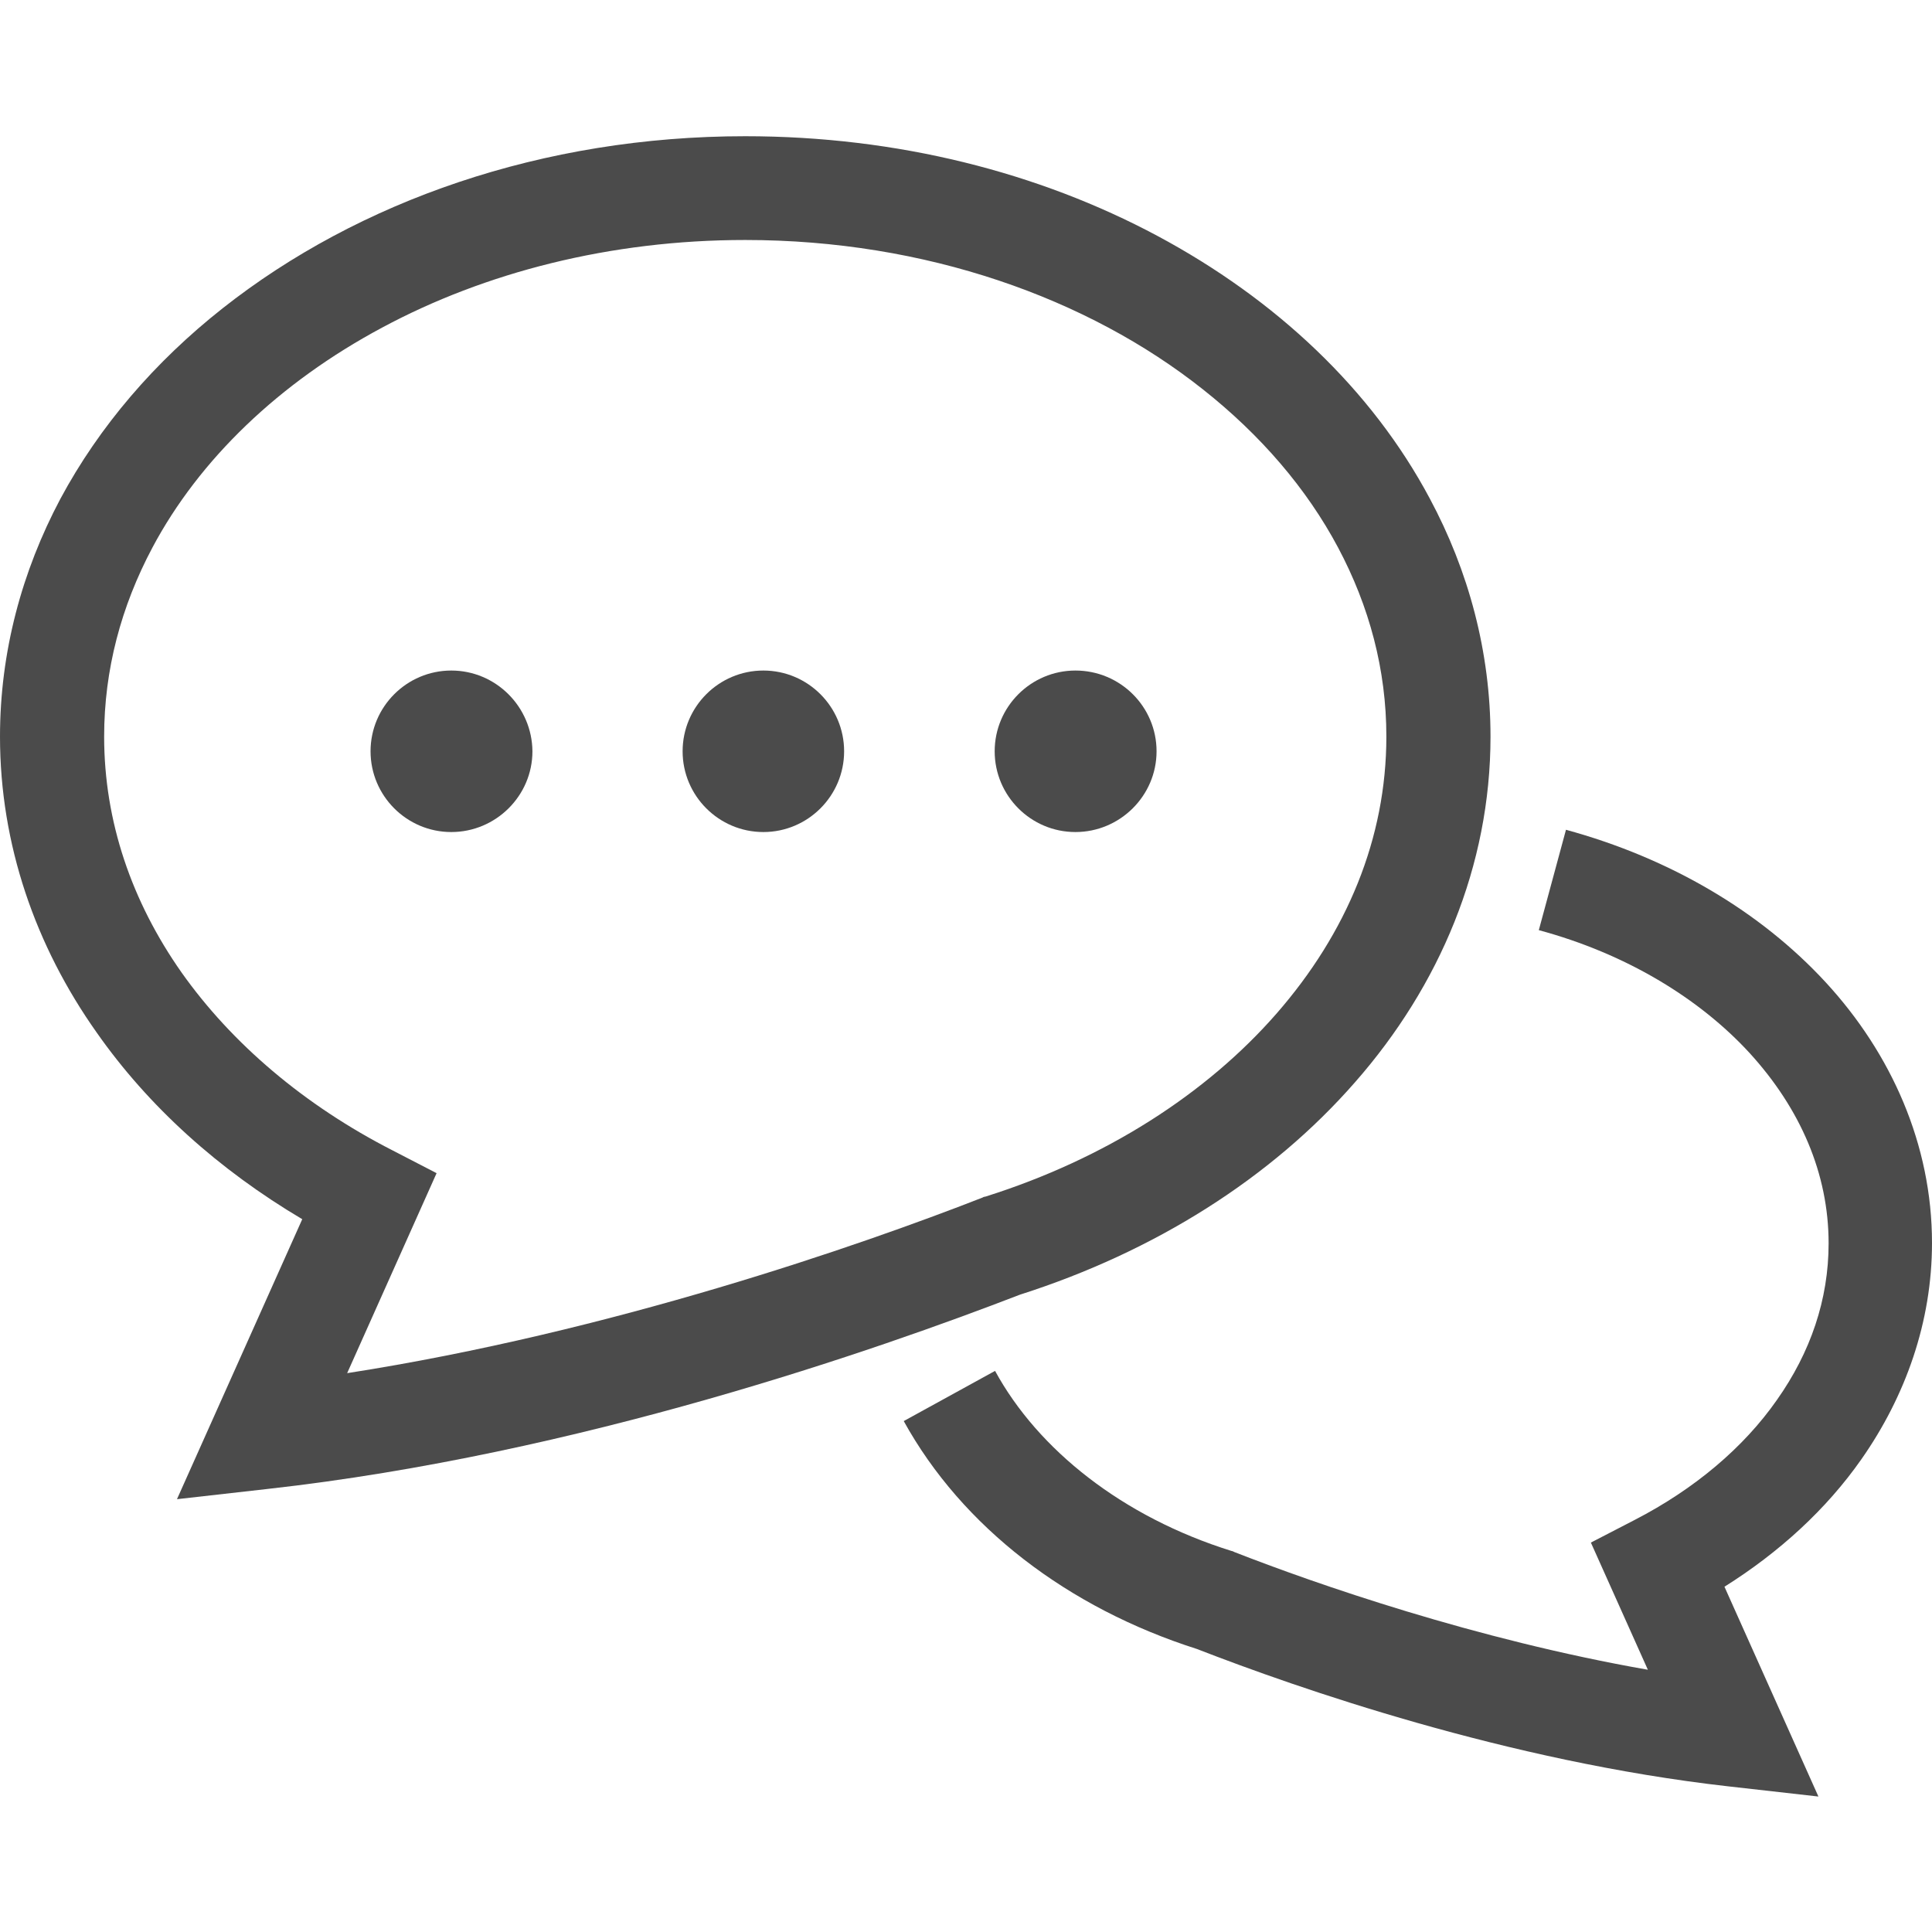 <?xml version="1.0" encoding="utf-8"?>
<!-- Generator: Adobe Illustrator 22.1.0, SVG Export Plug-In . SVG Version: 6.00 Build 0)  -->
<svg version="1.1" id="_x32_" xmlns="http://www.w3.org/2000/svg" xmlns:xlink="http://www.w3.org/1999/xlink" x="0px" y="0px"
	 viewBox="0 0 512 512" style="enable-background:new 0 0 512 512;" xml:space="preserve">
<style type="text/css">
	.st0{fill:#4B4B4B;}
</style>
<g>
	<path class="st0" d="M493.3,386.7c11.7-16.7,18.7-36.4,18.7-57.3c0-26.1-10.8-50.2-28.1-69c-17.4-18.9-41.4-33-68.9-40.5l-7.2,26.6
		c23,6.2,42.5,18,55.9,32.6c13.4,14.7,20.9,31.9,20.9,50.4c0,14.9-4.8,28.9-13.7,41.5c-8.8,12.6-21.8,23.6-37.7,31.8l-11.6,6
		l15.1,33.7c-45.7-8-88.1-22.8-109.6-31.2l-0.4-0.2l-0.4-0.1c-28.8-9-51.2-26.8-62.6-47.7l-24.2,13.3c15.5,28.1,43.5,49.5,77.7,60.4
		v0c26.5,10.3,82.3,29.8,140.8,36.4l23.9,2.7L457,420.5C471.5,411.4,484,400,493.3,386.7z"/>
	<path class="st0" d="M359.1,286.8c22.4-25.5,35.9-57.3,35.9-91.6c0-22.4-5.8-43.9-16.1-63.1c-15.4-28.9-40.8-52.8-72.2-69.6
		c-31.4-16.8-68.9-26.4-109.2-26.4C143.8,36.1,95,53.3,59,81.7c-18,14.2-32.7,31.3-43,50.5C5.8,151.4,0,172.8,0,195.2
		c0,28.6,9.4,55.5,25.6,78.4C39.4,293.3,58,310,80.1,323.1l-33.2,74.2l23.9-2.7c82.7-9.2,161.9-37,199.5-51.5
		C306,331.7,336.9,312.2,359.1,286.8z M260.7,317.2l-0.4,0.2C227.8,330.1,162,353,92,363.9l23.7-53l-11.6-6
		c-23.5-12-42.7-28.4-56-47.2c-13.2-18.8-20.5-40-20.5-62.5c0-17.7,4.5-34.5,12.8-50.1c12.4-23.3,33.6-43.7,60.9-58.3
		c27.2-14.6,60.4-23.2,96.2-23.2c47.8,0,90.8,15.4,121.3,39.6c15.3,12.1,27.5,26.3,35.8,41.9c8.3,15.6,12.8,32.4,12.8,50.1
		c0,27-10.5,52.1-29.1,73.4c-18.6,21.3-45.4,38.5-77.1,48.5L260.7,317.2z"/>
	<path class="st0" d="M119.6,177.7c-11.8,0-21.4,9.6-21.4,21.4c0,11.8,9.6,21.4,21.4,21.4c11.8,0,21.5-9.6,21.5-21.4
		C141,187.3,131.4,177.7,119.6,177.7z"/>
	<path class="st0" d="M202.3,177.7c-11.8,0-21.4,9.6-21.4,21.4c0,11.8,9.6,21.4,21.4,21.4c11.8,0,21.4-9.6,21.4-21.4
		C223.7,187.3,214.1,177.7,202.3,177.7z"/>
	<path class="st0" d="M285,177.7c-11.8,0-21.4,9.6-21.4,21.4c0,11.8,9.6,21.4,21.4,21.4c11.8,0,21.5-9.6,21.5-21.4
		C306.5,187.3,296.9,177.7,285,177.7z"/>
</g>
</svg>
